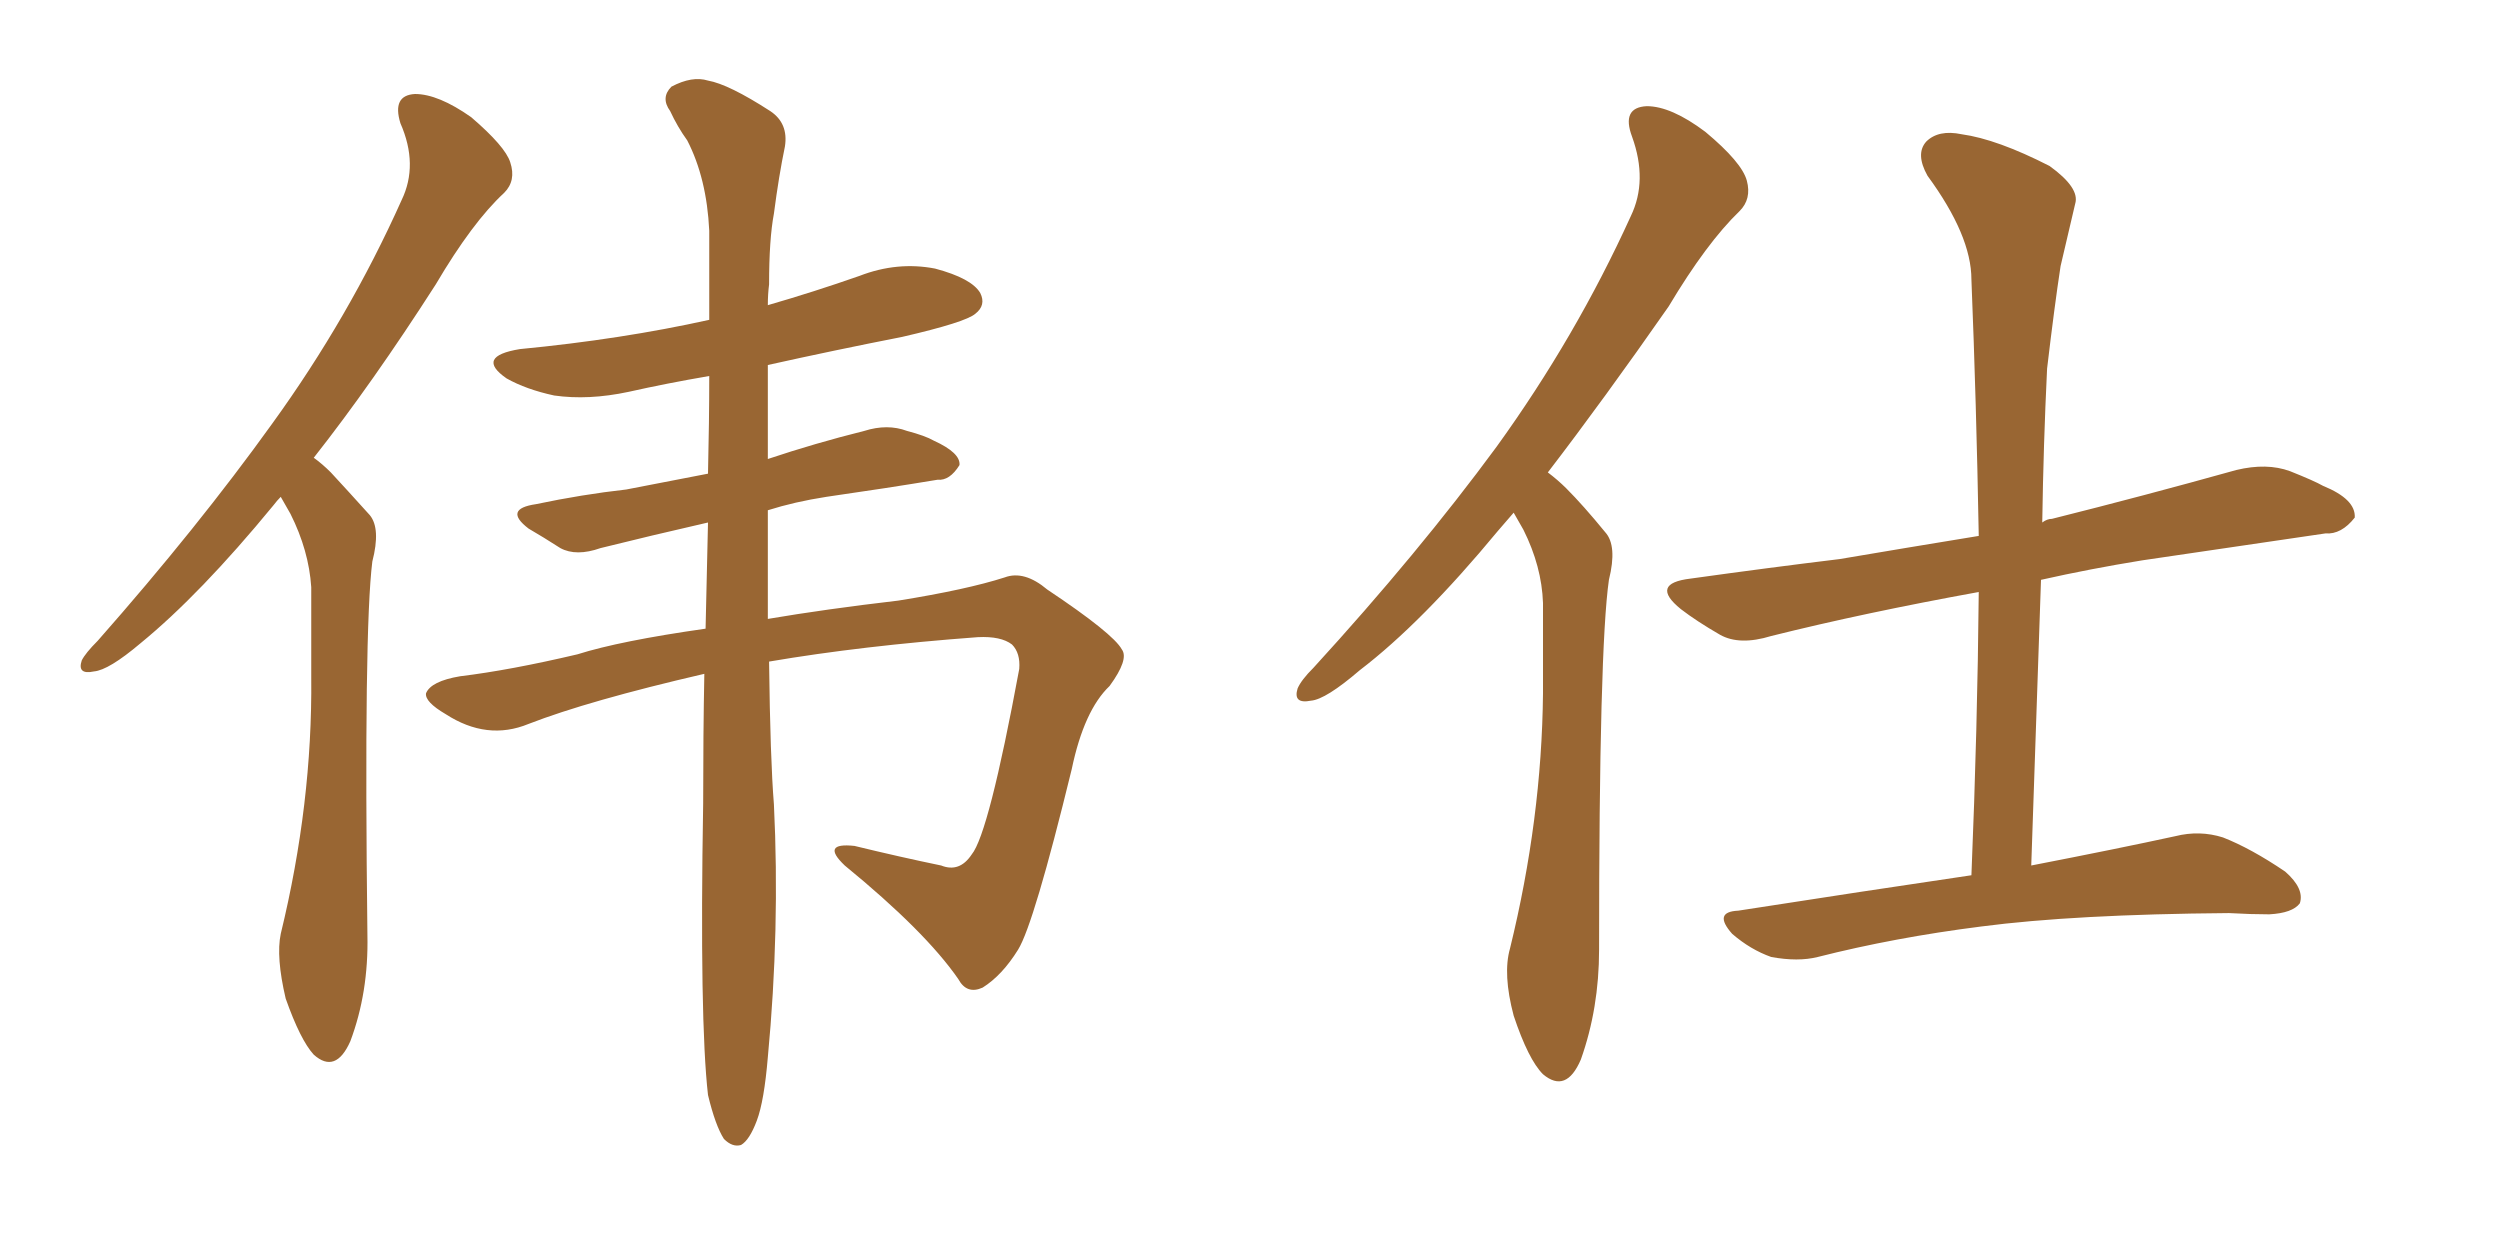 <svg xmlns="http://www.w3.org/2000/svg" xmlns:xlink="http://www.w3.org/1999/xlink" width="300" height="150"><path fill="#996633" padding="10" d="M92.29 79.39L92.29 79.39Q92.43 91.11 92.87 96.53L92.87 96.53Q93.60 111.47 92.14 126.86L92.14 126.86Q91.70 132.13 90.82 134.47L90.82 134.47Q89.94 136.82 88.92 137.40L88.92 137.40Q87.89 137.70 86.87 136.67L86.87 136.67Q85.84 135.06 84.96 131.40L84.96 131.40Q83.94 122.46 84.38 96.39L84.38 96.39Q84.38 88.04 84.52 80.86L84.52 80.86Q70.61 84.08 63.43 86.87L63.43 86.87Q58.45 88.92 53.47 85.69L53.47 85.69Q50.98 84.23 51.12 83.20L51.12 83.20Q51.71 81.74 55.22 81.15L55.22 81.15Q61.23 80.42 69.29 78.52L69.29 78.52Q74.41 76.90 84.67 75.44L84.67 75.44Q84.81 68.55 84.96 62.70L84.96 62.70Q77.93 64.31 72.07 65.77L72.07 65.77Q69.14 66.80 67.24 65.77L67.24 65.77Q65.19 64.45 63.43 63.43L63.43 63.43Q60.35 61.08 64.31 60.50L64.31 60.50Q69.87 59.33 75.15 58.74L75.15 58.74Q79.69 57.86 84.96 56.84L84.96 56.84Q85.11 50.54 85.11 45.12L85.11 45.12Q79.98 46.00 75.44 47.02L75.44 47.02Q70.61 48.05 66.50 47.46L66.50 47.46Q63.13 46.73 60.79 45.41L60.79 45.41Q56.98 42.77 62.40 41.89L62.40 41.89Q74.56 40.72 85.11 38.38L85.11 38.38Q85.11 32.67 85.11 27.69L85.11 27.69Q84.81 21.39 82.47 16.85L82.47 16.85Q81.30 15.23 80.42 13.33L80.42 13.33Q79.25 11.72 80.57 10.40L80.57 10.40Q83.06 9.08 84.96 9.67L84.96 9.67Q87.45 10.11 92.43 13.33L92.43 13.33Q94.63 14.79 94.19 17.58L94.19 17.58Q93.46 21.09 92.87 25.63L92.87 25.63Q92.29 28.71 92.29 34.13L92.29 34.13Q92.14 35.30 92.14 36.62L92.14 36.62Q97.71 35.01 103.13 33.11L103.13 33.11Q107.67 31.35 112.21 32.23L112.21 32.23Q116.60 33.40 117.63 35.16L117.63 35.16Q118.36 36.62 117.04 37.65L117.04 37.65Q115.87 38.67 108.25 40.43L108.25 40.43Q100.05 42.04 92.14 43.80L92.14 43.80Q92.14 49.66 92.14 55.08L92.14 55.08Q97.85 53.17 103.71 51.71L103.71 51.71Q106.49 50.83 108.84 51.71L108.84 51.71Q111.04 52.29 112.06 52.88L112.06 52.88Q115.28 54.35 115.14 55.81L115.14 55.81Q113.96 57.71 112.50 57.57L112.50 57.57Q106.35 58.59 99.17 59.62L99.17 59.62Q95.36 60.21 92.14 61.23L92.14 61.23Q92.14 68.41 92.14 74.27L92.14 74.27Q99.02 73.10 107.81 72.07L107.81 72.07Q116.02 70.75 120.56 69.29L120.56 69.29Q122.90 68.41 125.68 70.75L125.68 70.75Q133.59 76.03 134.62 77.93L134.62 77.93Q135.50 79.10 133.15 82.32L133.15 82.32Q130.08 85.25 128.61 92.29L128.61 92.29Q124.07 110.89 122.17 113.96L122.17 113.96Q120.26 117.04 117.92 118.51L117.92 118.51Q116.02 119.38 114.99 117.48L114.99 117.48Q111.04 111.77 101.37 103.86L101.37 103.86Q98.44 101.07 102.54 101.51L102.54 101.51Q107.96 102.83 112.94 103.86L112.94 103.86Q115.14 104.74 116.60 102.54L116.60 102.54Q118.65 100.05 122.31 80.27L122.31 80.27Q122.46 78.37 121.44 77.34L121.44 77.34Q120.12 76.32 117.33 76.46L117.33 76.46Q103.42 77.49 92.29 79.39ZM33.69 59.62L33.69 59.62L33.69 59.62Q33.25 60.06 32.81 60.64L32.81 60.64Q24.02 71.34 16.85 77.20L16.85 77.20Q13.04 80.42 11.28 80.57L11.28 80.57Q9.23 81.01 9.81 79.25L9.81 79.25Q10.25 78.37 11.72 76.90L11.72 76.90Q23.73 63.28 32.67 50.83L32.67 50.83Q41.89 38.09 48.19 24.02L48.19 24.02Q50.24 19.78 48.05 14.79L48.05 14.79Q47.02 11.43 49.80 11.28L49.80 11.28Q52.59 11.28 56.54 14.06L56.54 14.06Q60.64 17.58 61.23 19.48L61.23 19.48Q61.96 21.68 60.50 23.14L60.50 23.14Q56.69 26.66 52.29 34.13L52.29 34.13Q44.68 46.00 37.65 54.93L37.65 54.93Q38.67 55.66 39.70 56.69L39.70 56.69Q41.60 58.74 44.38 61.82L44.38 61.82Q45.70 63.43 44.68 67.38L44.68 67.38Q43.65 75.59 44.09 112.21L44.09 112.21Q44.24 119.09 42.04 124.95L42.04 124.95Q40.28 128.91 37.65 126.56L37.65 126.56Q36.04 124.80 34.28 119.82L34.28 119.82Q33.11 114.84 33.69 112.06L33.69 112.06Q37.50 96.39 37.35 81.30L37.35 81.30Q37.35 75.88 37.35 70.46L37.35 70.46Q37.06 66.06 34.86 61.67L34.86 61.67Q34.28 60.64 33.69 59.62ZM181.64 61.52L181.64 61.52Q180.62 62.70 179.74 63.72L179.74 63.72Q170.65 74.71 163.18 80.42L163.18 80.42Q159.08 83.94 157.32 84.08L157.32 84.08Q155.13 84.52 155.71 82.62L155.71 82.62Q156.15 81.59 157.62 80.13L157.62 80.13Q170.21 66.36 179.59 53.61L179.59 53.61Q189.11 40.43 195.70 25.93L195.70 25.93Q197.75 21.68 195.85 16.41L195.85 16.41Q194.53 12.89 197.61 12.74L197.61 12.74Q200.54 12.74 204.64 15.82L204.64 15.82Q209.03 19.48 209.62 21.68L209.62 21.68Q210.21 23.88 208.74 25.34L208.74 25.34Q204.79 29.15 200.24 36.77L200.24 36.77Q192.48 47.90 185.74 56.69L185.74 56.69Q186.91 57.57 187.94 58.59L187.94 58.59Q189.99 60.64 192.63 63.87L192.63 63.87Q194.09 65.48 193.07 69.58L193.07 69.58Q191.89 77.78 191.89 113.96L191.89 113.96Q191.89 121.00 189.70 127.15L189.70 127.15Q187.94 131.25 185.16 128.91L185.16 128.91Q183.40 127.15 181.64 121.88L181.64 121.88Q180.32 116.89 181.20 113.82L181.20 113.82Q185.01 98.29 185.16 83.20L185.16 83.20Q185.16 77.78 185.16 72.36L185.16 72.36Q185.01 67.97 182.81 63.57L182.81 63.57Q182.23 62.55 181.64 61.52ZM236.57 105.03L236.57 105.03L236.57 105.03Q237.30 87.30 237.45 71.04L237.45 71.04Q223.68 73.54 212.55 76.32L212.55 76.32Q208.74 77.49 206.40 76.17L206.40 76.17Q203.61 74.56 201.71 73.10L201.71 73.10Q197.90 70.02 202.88 69.43L202.88 69.43Q212.26 68.12 220.75 67.09L220.75 67.09Q228.52 65.77 237.45 64.31L237.45 64.31Q237.16 48.19 236.57 33.54L236.57 33.54Q236.57 28.27 231.30 21.09L231.30 21.09Q229.83 18.46 231.15 16.99L231.15 16.99Q232.62 15.53 235.40 16.11L235.40 16.11Q239.65 16.70 245.95 19.92L245.95 19.92Q249.61 22.56 249.02 24.46L249.02 24.46Q248.29 27.54 247.27 31.93L247.27 31.93Q246.53 36.77 245.65 44.24L245.65 44.24Q245.21 53.32 245.07 62.70L245.07 62.70Q245.65 62.26 246.24 62.26L246.24 62.26Q257.37 59.47 268.36 56.40L268.36 56.40Q272.02 55.52 274.80 56.54L274.80 56.54Q277.73 57.71 278.76 58.30L278.76 58.30Q282.71 59.91 282.57 62.11L282.57 62.11Q280.96 64.16 279.05 64.01L279.05 64.01Q269.09 65.48 257.08 67.24L257.08 67.24Q250.78 68.26 244.92 69.58L244.92 69.58Q244.34 86.13 243.75 103.86L243.75 103.86Q254.30 101.81 261.04 100.34L261.04 100.34Q263.96 99.61 266.75 100.49L266.75 100.49Q270.12 101.81 274.22 104.59L274.22 104.59Q276.56 106.64 275.98 108.40L275.98 108.40Q275.10 109.57 272.31 109.72L272.31 109.72Q270.12 109.72 267.48 109.57L267.48 109.57Q248.88 109.72 237.74 111.18L237.74 111.18Q227.34 112.50 218.12 114.84L218.12 114.84Q215.77 115.43 212.55 114.84L212.55 114.84Q210.06 113.96 207.86 112.06L207.86 112.06Q205.52 109.42 208.59 109.28L208.59 109.28Q223.68 106.93 236.57 105.03Z"/></svg>